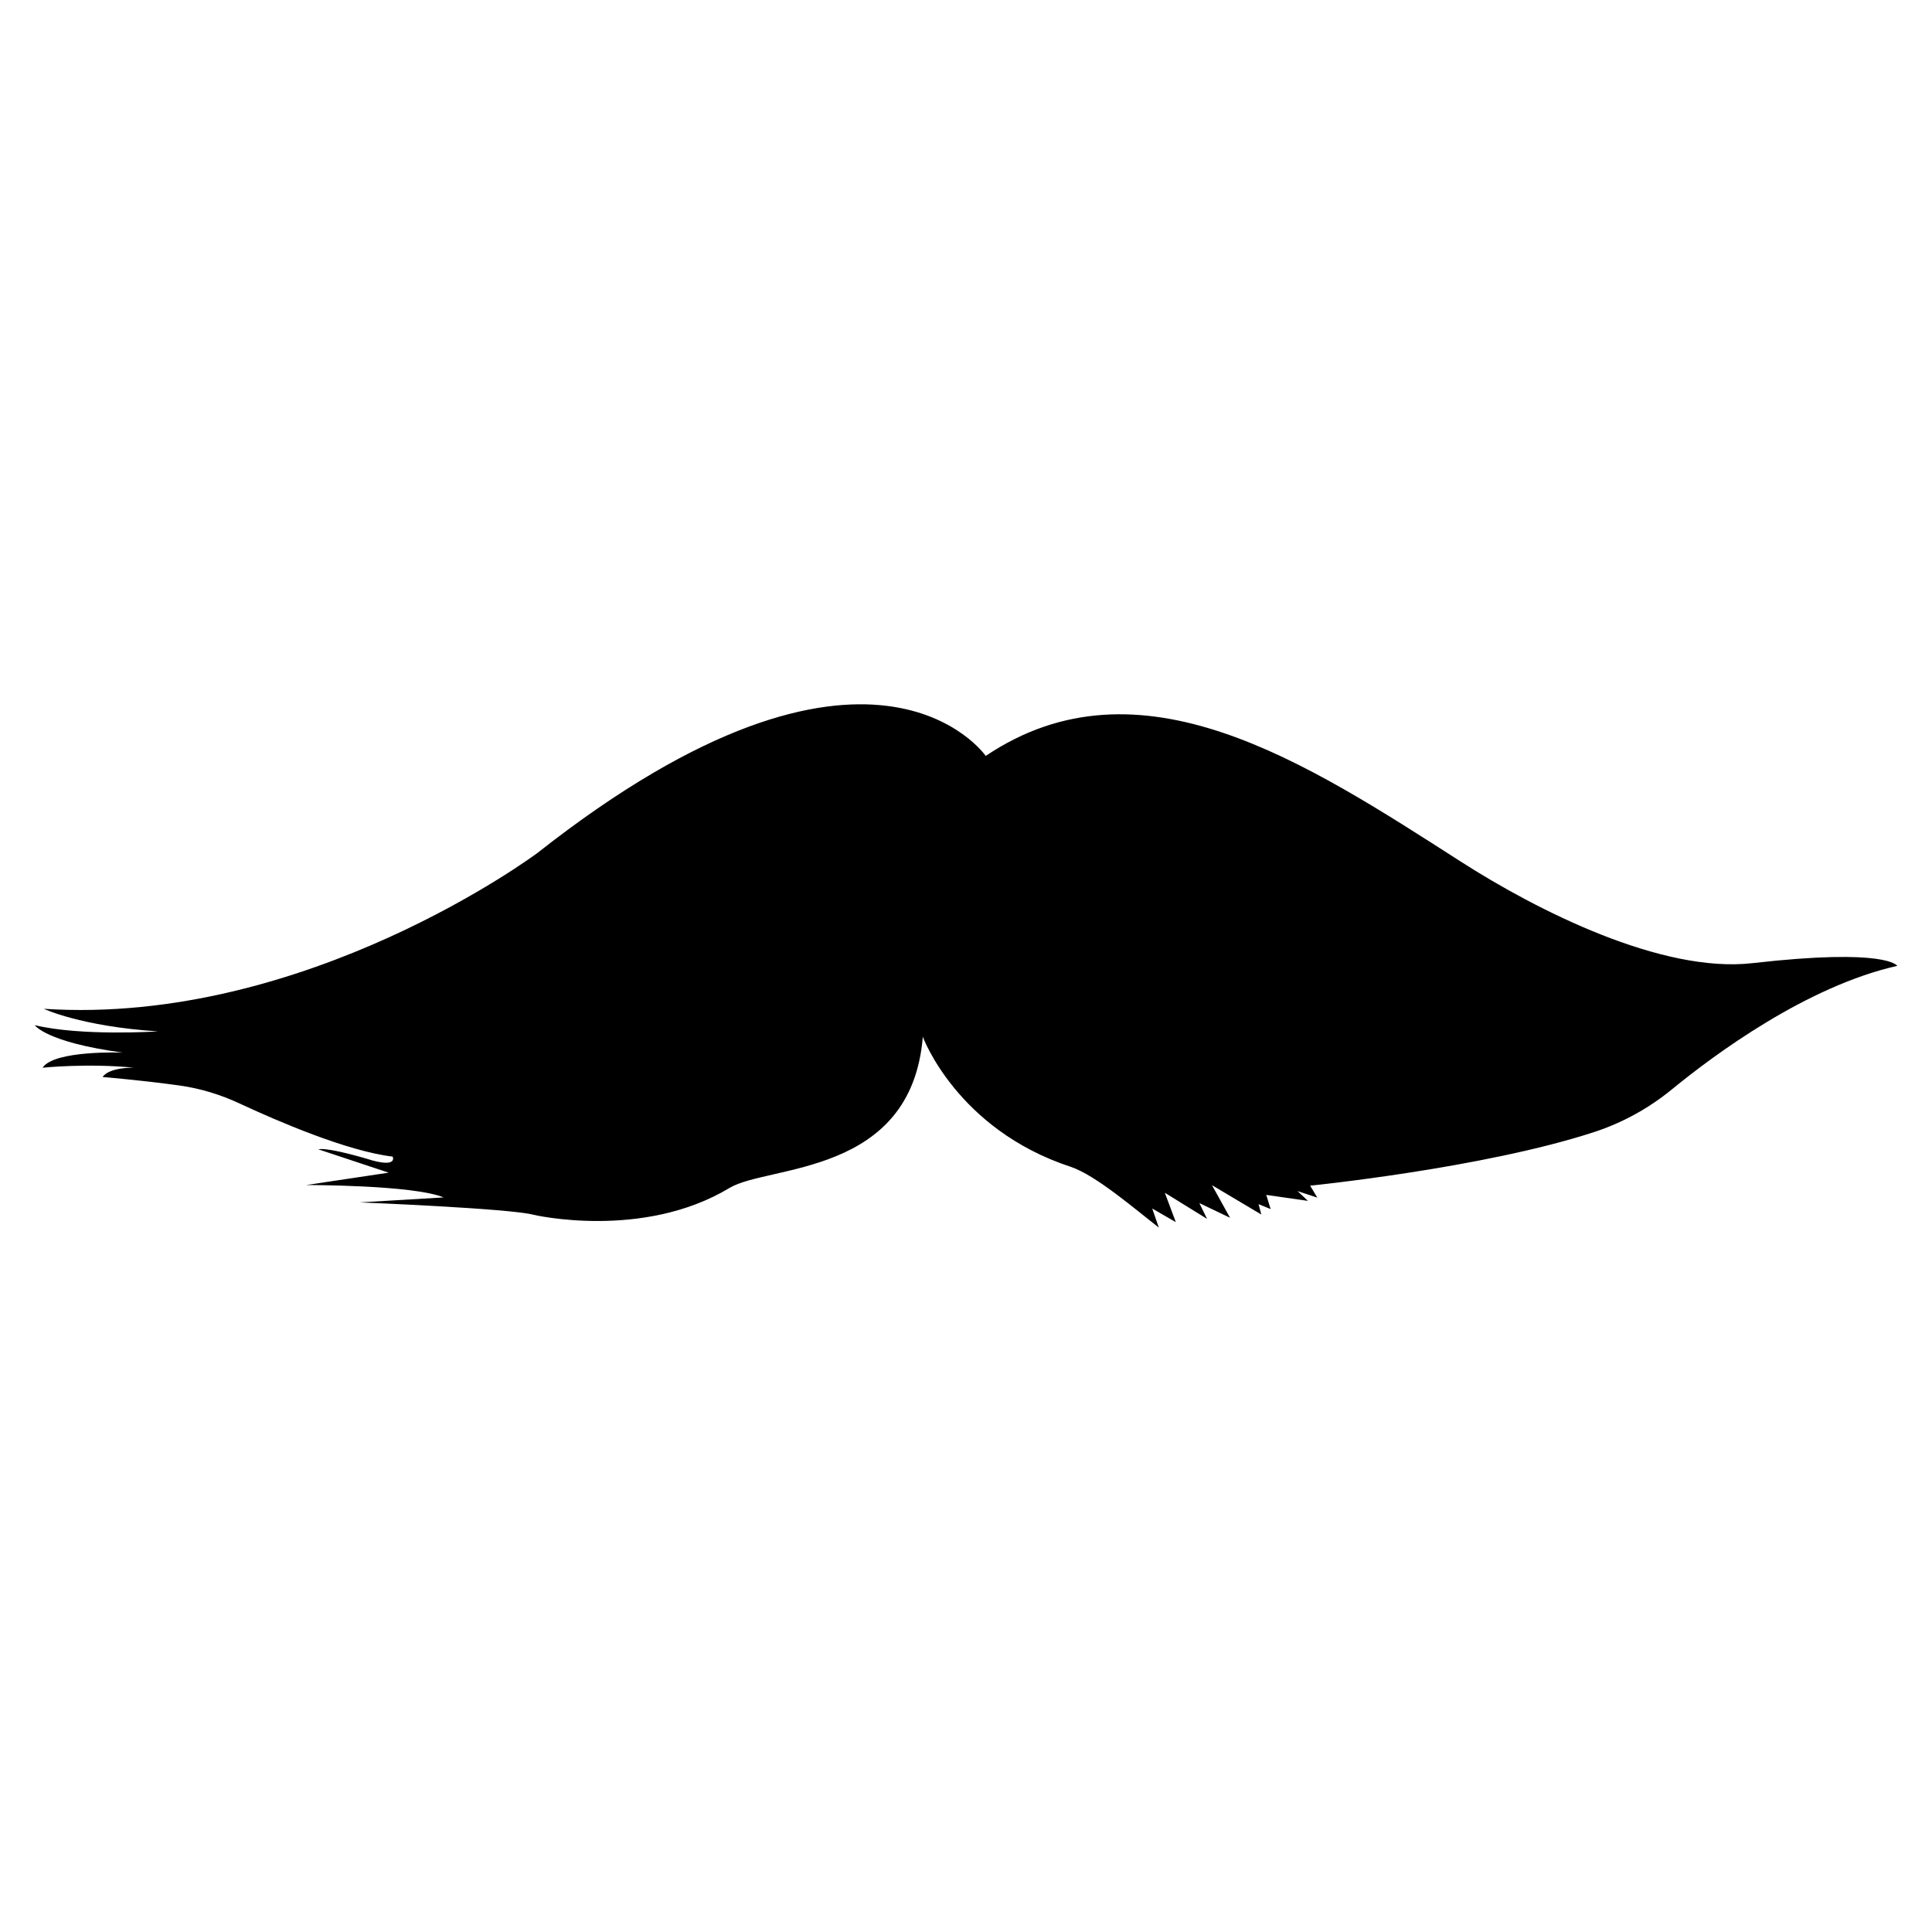 <?xml version="1.0" encoding="UTF-8"?>
<!-- Uploaded to: ICON Repo, www.svgrepo.com, Generator: ICON Repo Mixer Tools -->
<svg fill="#000000" width="800px" height="800px" version="1.1" viewBox="144 144 512 512" xmlns="http://www.w3.org/2000/svg">
 <path d="m405.23 344.33s-30.34-43.945-118.75 25.672c0 0-61.27 45.879-130.87 41.344 0 0 9.797 4.648 30.23 5.984 0 0-20.223 1.328-32.613-1.645 0 0 2.891 4.504 23.32 7.269 0 0-18.156-0.719-21.262 4 0 0 11.969-1.234 24.254 0 0 0-6.5-0.207-8.359 2.457 0 0 10.898 0.926 20.41 2.262 5.519 0.77 10.867 2.418 15.918 4.769 9.77 4.555 28.387 12.625 40.551 14.074 0 0 1.367 2.809-5.254 1.047 0 0-11.465-3.578-14.477-2.992l18.672 6.199-21.898 3.281s28.367-0.07 36.461 3.281l-22.199 1.316s39.914 1.605 46.012 3.281c0 0 28.883 6.766 51.945-7.106 10.281-6.191 48.211-3.012 51.234-40.059 0 0 8.984 24.523 39.184 34.453 6.609 2.18 17.254 11.371 23.359 16.102l-1.746-5.047 6.25 3.609-2.91-7.785 11.188 6.918-2.035-4.184 8.133 3.898-4.793-8.648 13.078 7.785-0.73-2.746 3.199 1.297-1.16-3.754 11.043 1.582-2.754-2.59 5.234 1.727-1.891-3.168s45.918-4.617 75.273-14.211c7.516-2.457 14.477-6.305 20.586-11.301 11.238-9.203 35.68-27.32 59.727-32.738 0 0-2.621-4.801-38.371-0.719-24.051 2.746-57.055-13.91-77.402-26.98-40.867-26.18-84.977-55.359-125.79-27.938z"/>
</svg>